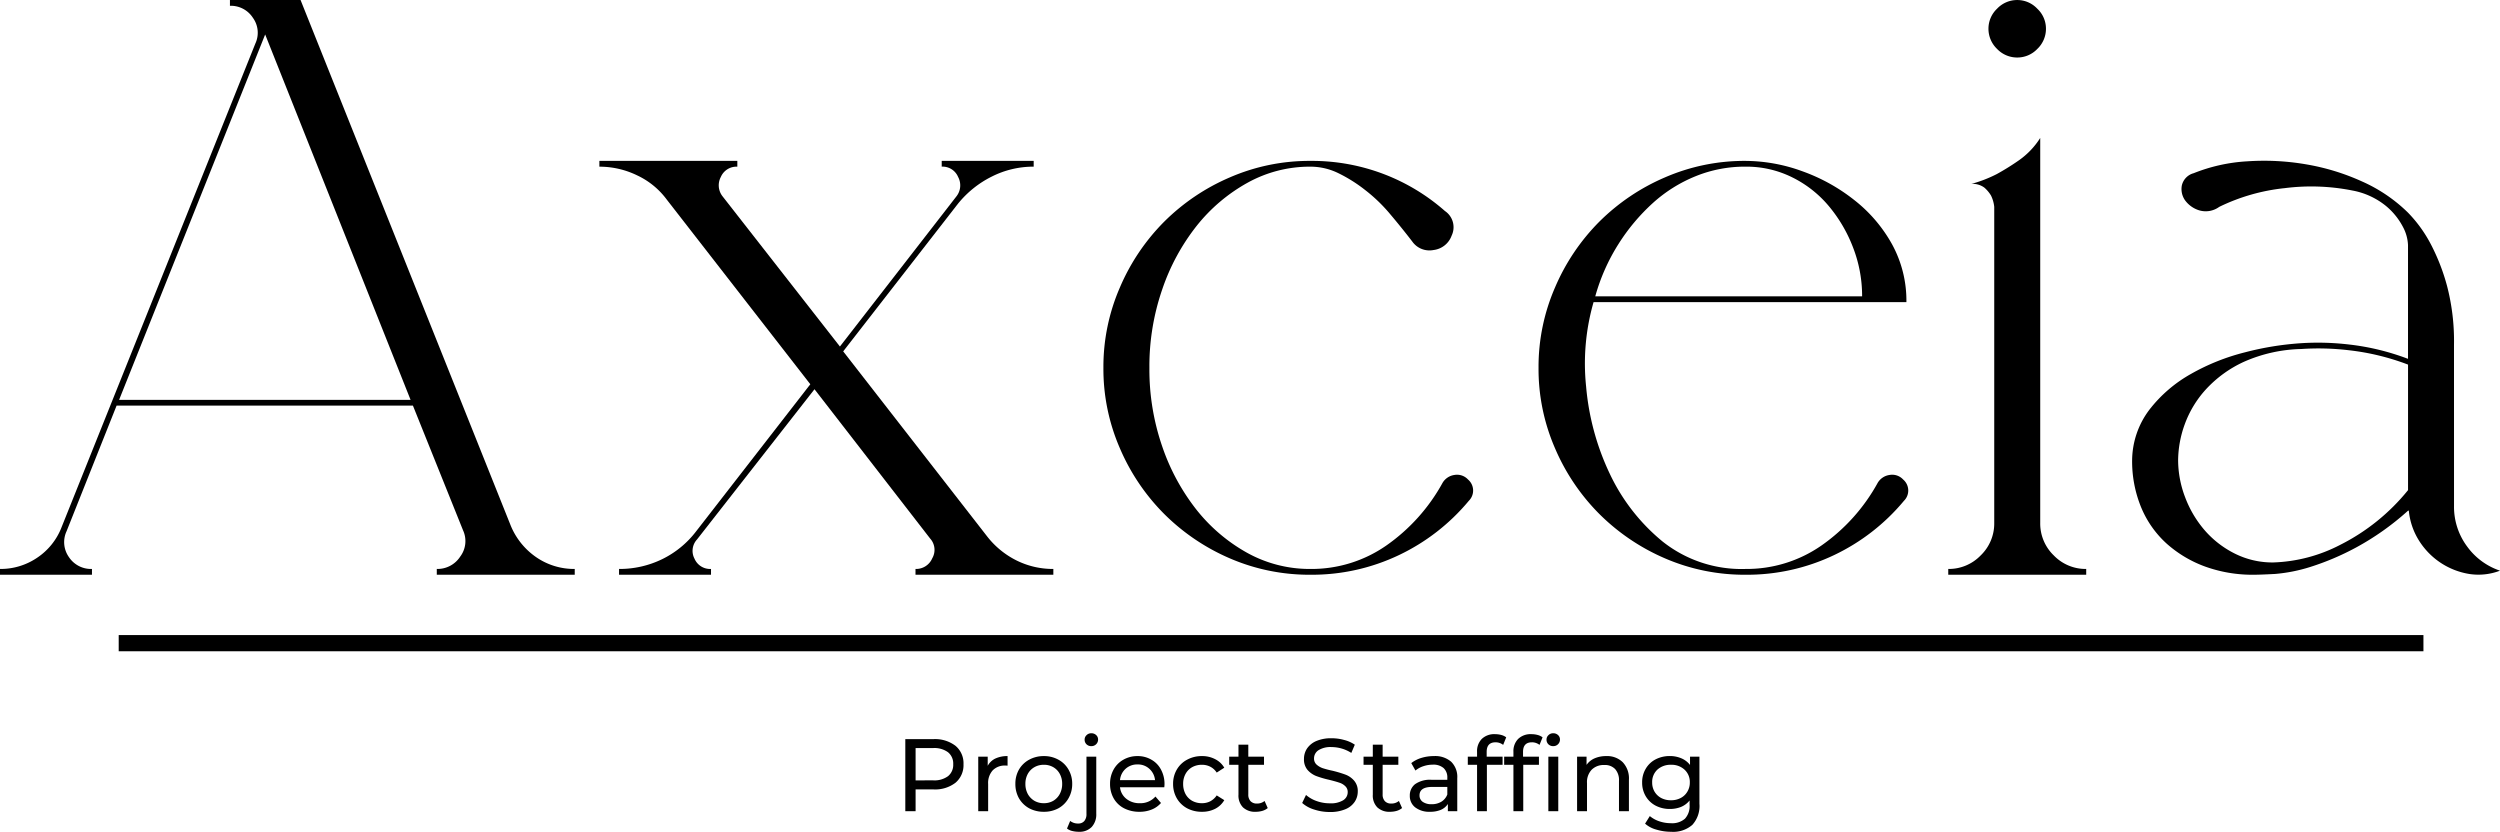 <?xml version="1.0" encoding="UTF-8"?> <svg xmlns="http://www.w3.org/2000/svg" xmlns:xlink="http://www.w3.org/1999/xlink" width="345.742" height="115.033" viewBox="0 0 345.742 115.033"><defs><clipPath id="a"><path d="M59.426,122.152h318.75v2.25H59.426Zm0,0"></path></clipPath></defs><g transform="translate(-43.022 -34.328)"><g transform="translate(48.928 113.813)"><path d="M64.719-6.812a9.829,9.829,0,0,0,3.516,4.375A9.229,9.229,0,0,0,73.578-.8V0H54.5V-.8a3.741,3.741,0,0,0,3.234-1.7,3.56,3.56,0,0,0,.406-3.625L51.2-23.391H10.219L3.3-6.016a3.572,3.572,0,0,0,.328,3.578A3.658,3.658,0,0,0,6.813-.8V0H-5.906V-.8A8.987,8.987,0,0,0-.734-2.375a8.91,8.91,0,0,0,3.344-4.2l26.8-66.891a3.525,3.525,0,0,0-.344-3.562,3.623,3.623,0,0,0-3.172-1.656v-.8h9.766ZM50.875-24.187,30.766-74.719l-20.2,50.531Zm0,0"></path></g><g transform="translate(131.133 113.813)"><path d="M57.563,0H38.5V-.8a2.43,2.43,0,0,0,2.313-1.469A2.329,2.329,0,0,0,40.531-5l-16-20.656L8.281-4.875a2.319,2.319,0,0,0-.344,2.656A2.351,2.351,0,0,0,10.219-.8V0H-2.5V-.8A13.416,13.416,0,0,0,3.469-2.156a13.157,13.157,0,0,0,4.7-3.859L23.953-26.344,4.094-51.891A10.751,10.751,0,0,0,0-55.234a11.9,11.9,0,0,0-5.219-1.2v-.8H13.859v.8a2.356,2.356,0,0,0-2.281,1.422,2.459,2.459,0,0,0,.234,2.672L28.047-31.562,44.172-52.344a2.45,2.45,0,0,0,.219-2.672,2.328,2.328,0,0,0-2.266-1.422v-.8H54.844v.8a12.752,12.752,0,0,0-5.8,1.375,14.054,14.054,0,0,0-4.656,3.734L28.5-30.891,48.375-5.344a11.815,11.815,0,0,0,4.078,3.359A11.314,11.314,0,0,0,57.563-.8Zm0,0"></path></g><g transform="translate(198.464 113.813)"><path d="M47.578-13.172a2,2,0,0,1,.109,2.953,28.433,28.433,0,0,1-9.656,7.5A27.979,27.979,0,0,1,25.781,0,27.717,27.717,0,0,1,14.641-2.266,29.2,29.2,0,0,1,5.563-8.406,28.954,28.954,0,0,1-.562-17.484,27.483,27.483,0,0,1-2.844-28.609,27.5,27.5,0,0,1-.562-39.734a28.979,28.979,0,0,1,6.125-9.094,29.087,29.087,0,0,1,9.078-6.125,27.6,27.6,0,0,1,11.141-2.281,27.88,27.88,0,0,1,10.156,1.828A27.785,27.785,0,0,1,44.391-50.3a2.7,2.7,0,0,1,.922,3.406A3.045,3.045,0,0,1,42.8-44.906a2.9,2.9,0,0,1-2.937-1.187q-1.488-1.934-3.078-3.812a22.059,22.059,0,0,0-3.406-3.281,20.607,20.607,0,0,0-3.687-2.328,8.773,8.773,0,0,0-3.906-.922,17.757,17.757,0,0,0-8.687,2.219,23.58,23.58,0,0,0-7.047,5.969,29.325,29.325,0,0,0-4.766,8.8A32.56,32.56,0,0,0,3.516-28.609,32.627,32.627,0,0,0,5.281-17.766a29.516,29.516,0,0,0,4.766,8.8A23.523,23.523,0,0,0,17.094-3,17.827,17.827,0,0,0,25.781-.8,18.094,18.094,0,0,0,36.266-4.031a25.557,25.557,0,0,0,7.8-8.688A2.276,2.276,0,0,1,45.7-13.8,2.067,2.067,0,0,1,47.578-13.172Zm0,0"></path></g><g transform="translate(258.641 113.813)"><path d="M47.578-13.172a2,2,0,0,1,.109,2.953,28.433,28.433,0,0,1-9.656,7.5A27.979,27.979,0,0,1,25.781,0,27.717,27.717,0,0,1,14.641-2.266,29.2,29.2,0,0,1,5.563-8.406,28.954,28.954,0,0,1-.562-17.484,27.483,27.483,0,0,1-2.844-28.609,27.5,27.5,0,0,1-.562-39.734a28.979,28.979,0,0,1,6.125-9.094,29.087,29.087,0,0,1,9.078-6.125,27.6,27.6,0,0,1,11.141-2.281,23.192,23.192,0,0,1,7.828,1.422,25.277,25.277,0,0,1,7.2,3.984A20.19,20.19,0,0,1,46.047-45.7a16.253,16.253,0,0,1,1.984,8H4.766A30.628,30.628,0,0,0,3.734-26.047a35.1,35.1,0,0,0,3.25,12.031,26.954,26.954,0,0,0,7.328,9.422A17.55,17.55,0,0,0,25.781-.8,18.094,18.094,0,0,0,36.266-4.031a25.557,25.557,0,0,0,7.8-8.688A2.276,2.276,0,0,1,45.7-13.8,2.067,2.067,0,0,1,47.578-13.172Zm-21.8-43.266a18.1,18.1,0,0,0-6.875,1.313A19.982,19.982,0,0,0,13-51.437,27.412,27.412,0,0,0,8.219-45.75,27.1,27.1,0,0,0,5-38.5H41.906a18.591,18.591,0,0,0-1.25-6.75A20.062,20.062,0,0,0,37.3-50.984a15.608,15.608,0,0,0-5.047-3.969A14.214,14.214,0,0,0,25.781-56.437Zm0,0"></path></g><g transform="translate(318.819 113.813)"><path d="M3.172-71.531A3.831,3.831,0,0,1,.391-72.719,3.868,3.868,0,0,1-.8-75.516,3.806,3.806,0,0,1,.391-78.281a3.818,3.818,0,0,1,2.781-1.2,3.793,3.793,0,0,1,2.781,1.2,3.778,3.778,0,0,1,1.2,2.766,3.839,3.839,0,0,1-1.2,2.8A3.806,3.806,0,0,1,3.172-71.531ZM12.719,0H-6.359V-.8A6.115,6.115,0,0,0-1.875-2.672,6.115,6.115,0,0,0,0-7.156V-50.875a4.612,4.612,0,0,0-.453-1.578,4.623,4.623,0,0,0-.906-1.078,2.665,2.665,0,0,0-1.813-.516A18.323,18.323,0,0,0,.344-55.406a33.411,33.411,0,0,0,3.109-1.937,10.835,10.835,0,0,0,2.906-3.062v53.25A6.115,6.115,0,0,0,8.234-2.672,6.115,6.115,0,0,0,12.719-.8Zm0,0"></path></g><g transform="translate(340.733 113.813)"><path d="M41.672-9.531a9.19,9.19,0,0,0,1.813,5.625A9.245,9.245,0,0,0,48.031-.562a8.313,8.313,0,0,1-4.266.453,10.075,10.075,0,0,1-3.922-1.531,10.152,10.152,0,0,1-3-3.062,9.437,9.437,0,0,1-1.422-4.156h-.109A37.156,37.156,0,0,1,28.094-3.75a36.222,36.222,0,0,1-6.3,2.672,22.185,22.185,0,0,1-4.875.969Q14.871,0,13.969,0a19.281,19.281,0,0,1-6.7-1.125A16.449,16.449,0,0,1,1.922-4.312a13.987,13.987,0,0,1-3.516-5,16.735,16.735,0,0,1-1.25-6.578A11.734,11.734,0,0,1-.453-22.828a19.016,19.016,0,0,1,5.734-4.937,29.765,29.765,0,0,1,7.5-3,41.1,41.1,0,0,1,7.656-1.25,36.569,36.569,0,0,1,6.7.172,33.451,33.451,0,0,1,8.172,1.984V-45.594a5.815,5.815,0,0,0-.687-2.484A9.469,9.469,0,0,0,32.3-50.969a10.3,10.3,0,0,0-4.7-2.172,29.1,29.1,0,0,0-9.312-.328A26.993,26.993,0,0,0,9.2-50.875a3.166,3.166,0,0,1-2.8.469,3.789,3.789,0,0,1-1.922-1.375,2.707,2.707,0,0,1-.453-2.031,2.276,2.276,0,0,1,1.641-1.719,23.464,23.464,0,0,1,7.375-1.641,34.284,34.284,0,0,1,8.125.406,31.27,31.27,0,0,1,7.781,2.375,21.473,21.473,0,0,1,6.359,4.313A18.579,18.579,0,0,1,38.5-45.641a28.3,28.3,0,0,1,2.2,5.672,30.217,30.217,0,0,1,.969,8.172ZM35.313-29.062a33.446,33.446,0,0,0-8.172-1.984,35.535,35.535,0,0,0-6.594-.172,20.725,20.725,0,0,0-7.891,1.75,16.461,16.461,0,0,0-5.281,3.813,14.53,14.53,0,0,0-2.953,4.875,14.933,14.933,0,0,0-.906,4.891,14.453,14.453,0,0,0,.969,5.172A15.077,15.077,0,0,0,7.156-6.187,13.447,13.447,0,0,0,11.3-2.953,11.606,11.606,0,0,0,16.688-1.7a21.523,21.523,0,0,0,9.25-2.437A28.553,28.553,0,0,0,35.313-11.7Zm0,0"></path></g><g clip-path="url(#a)"><path d="M378.184,122.16H59.438V124.4H378.184V122.16"></path></g><g transform="translate(166.724 146.517)"><path d="M5.391-9.969a4.643,4.643,0,0,1,3.047.922A3.141,3.141,0,0,1,9.547-6.5,3.178,3.178,0,0,1,8.438-3.937a4.622,4.622,0,0,1-3.047.922H2.922V0H1.5V-9.969Zm-.047,5.7a3.174,3.174,0,0,0,2.063-.578A2.006,2.006,0,0,0,8.125-6.5a2.011,2.011,0,0,0-.719-1.656,3.2,3.2,0,0,0-2.062-.578H2.922v4.469Zm0,0"></path></g><g transform="translate(177.01 146.517)"><path d="M2.609-6.281a2.359,2.359,0,0,1,1.047-1,3.881,3.881,0,0,1,1.7-.344V-6.3a2.986,2.986,0,0,0-.312-.016,2.307,2.307,0,0,0-1.75.672,2.608,2.608,0,0,0-.625,1.875V0H1.3V-7.547H2.609Zm0,0"></path></g><g transform="translate(182.851 146.517)"><path d="M4.531.078A4.218,4.218,0,0,1,2.5-.406,3.685,3.685,0,0,1,1.094-1.781a3.98,3.98,0,0,1-.5-2,3.912,3.912,0,0,1,.5-1.984A3.618,3.618,0,0,1,2.5-7.125a4.141,4.141,0,0,1,2.031-.5,4.059,4.059,0,0,1,2.016.5A3.526,3.526,0,0,1,7.938-5.766a3.844,3.844,0,0,1,.516,1.984,3.912,3.912,0,0,1-.516,2A3.591,3.591,0,0,1,6.547-.406,4.135,4.135,0,0,1,4.531.078Zm0-1.188a2.53,2.53,0,0,0,1.3-.328,2.421,2.421,0,0,0,.906-.953,2.879,2.879,0,0,0,.328-1.391,2.807,2.807,0,0,0-.328-1.375,2.329,2.329,0,0,0-.906-.937,2.53,2.53,0,0,0-1.3-.328,2.57,2.57,0,0,0-1.3.328,2.391,2.391,0,0,0-.922.938,2.807,2.807,0,0,0-.328,1.375,2.879,2.879,0,0,0,.328,1.391,2.486,2.486,0,0,0,.922.953A2.57,2.57,0,0,0,4.531-1.109Zm0,0"></path></g><g transform="translate(191.898 146.517)"><path d="M.328,2.844a3.8,3.8,0,0,1-.922-.109,1.813,1.813,0,0,1-.719-.344l.438-1.047A1.726,1.726,0,0,0,.25,1.7a1.05,1.05,0,0,0,.828-.344,1.439,1.439,0,0,0,.3-.984V-7.547H2.734V.344a2.555,2.555,0,0,1-.625,1.828A2.326,2.326,0,0,1,.328,2.844ZM2.047-9a.911.911,0,0,1-.656-.25.861.861,0,0,1-.266-.641.815.815,0,0,1,.266-.625.892.892,0,0,1,.656-.266.96.96,0,0,1,.672.25.814.814,0,0,1,.266.609.892.892,0,0,1-.266.656A.907.907,0,0,1,2.047-9Zm0,0"></path></g><g transform="translate(195.945 146.517)"><path d="M8.125-3.734a4.112,4.112,0,0,1-.031.422H1.969a2.355,2.355,0,0,0,.875,1.594A2.848,2.848,0,0,0,4.7-1.109a2.744,2.744,0,0,0,2.172-.922l.766.891a3.317,3.317,0,0,1-1.281.906,4.423,4.423,0,0,1-1.7.313A4.542,4.542,0,0,1,2.531-.406,3.484,3.484,0,0,1,1.094-1.781a3.98,3.98,0,0,1-.5-2A4,4,0,0,1,1.078-5.75,3.513,3.513,0,0,1,2.438-7.125a3.876,3.876,0,0,1,1.953-.5,3.71,3.71,0,0,1,1.922.5A3.338,3.338,0,0,1,7.641-5.75,4.136,4.136,0,0,1,8.125-3.734ZM4.391-6.469a2.37,2.37,0,0,0-1.656.609A2.385,2.385,0,0,0,1.969-4.3H6.813a2.383,2.383,0,0,0-.781-1.562A2.318,2.318,0,0,0,4.391-6.469Zm0,0"></path></g><g transform="translate(204.664 146.517)"><path d="M4.594.078A4.278,4.278,0,0,1,2.531-.406,3.646,3.646,0,0,1,1.109-1.781a3.912,3.912,0,0,1-.516-2,3.844,3.844,0,0,1,.516-1.984A3.581,3.581,0,0,1,2.531-7.125a4.2,4.2,0,0,1,2.063-.5A3.818,3.818,0,0,1,6.406-7.2,3.018,3.018,0,0,1,7.672-6.016l-1.047.672a2.352,2.352,0,0,0-.891-.812,2.507,2.507,0,0,0-1.156-.266,2.728,2.728,0,0,0-1.344.328,2.391,2.391,0,0,0-.922.938,2.807,2.807,0,0,0-.328,1.375,2.92,2.92,0,0,0,.328,1.406,2.391,2.391,0,0,0,.922.938,2.728,2.728,0,0,0,1.344.328,2.459,2.459,0,0,0,1.156-.266,2.485,2.485,0,0,0,.891-.812l1.047.656a3.079,3.079,0,0,1-1.266,1.2A3.906,3.906,0,0,1,4.594.078Zm0,0"></path></g><g transform="translate(212.799 146.517)"><path d="M5.547-.437a2.13,2.13,0,0,1-.75.391,3.339,3.339,0,0,1-.906.125A2.418,2.418,0,0,1,2.125-.531,2.327,2.327,0,0,1,1.5-2.281V-6.422H.219V-7.547H1.5V-9.2H2.859v1.656H5.031v1.125H2.859v4.078a1.317,1.317,0,0,0,.313.953,1.149,1.149,0,0,0,.875.328,1.613,1.613,0,0,0,1.063-.359Zm0,0"></path></g><g transform="translate(222.53 146.517)"><path d="M4.406.109A6.868,6.868,0,0,1,2.234-.234,4.414,4.414,0,0,1,.578-1.141L1.109-2.25a4.508,4.508,0,0,0,1.469.844,5.418,5.418,0,0,0,1.828.313A3.265,3.265,0,0,0,6.25-1.516a1.3,1.3,0,0,0,.625-1.125,1.078,1.078,0,0,0-.344-.828A2.007,2.007,0,0,0,5.7-3.953c-.324-.113-.789-.242-1.391-.391A13.648,13.648,0,0,1,2.5-4.875a3.152,3.152,0,0,1-1.187-.844A2.235,2.235,0,0,1,.828-7.234,2.562,2.562,0,0,1,1.25-8.672,2.964,2.964,0,0,1,2.516-9.7a5.162,5.162,0,0,1,2.125-.391,6.451,6.451,0,0,1,1.734.234A4.645,4.645,0,0,1,7.859-9.2L7.375-8.062a5.027,5.027,0,0,0-1.344-.609,5.1,5.1,0,0,0-1.391-.2,3.116,3.116,0,0,0-1.812.438A1.346,1.346,0,0,0,2.219-7.3a1.11,1.11,0,0,0,.344.844,2.493,2.493,0,0,0,.844.5,13.1,13.1,0,0,0,1.375.359,16.34,16.34,0,0,1,1.813.547,2.951,2.951,0,0,1,1.172.828,2.181,2.181,0,0,1,.5,1.5,2.552,2.552,0,0,1-.437,1.438,2.819,2.819,0,0,1-1.3,1.016A5.321,5.321,0,0,1,4.406.109Zm0,0"></path></g><g transform="translate(231.377 146.517)"><path d="M5.547-.437a2.13,2.13,0,0,1-.75.391,3.339,3.339,0,0,1-.906.125A2.418,2.418,0,0,1,2.125-.531,2.327,2.327,0,0,1,1.5-2.281V-6.422H.219V-7.547H1.5V-9.2H2.859v1.656H5.031v1.125H2.859v4.078a1.317,1.317,0,0,0,.313.953,1.149,1.149,0,0,0,.875.328,1.613,1.613,0,0,0,1.063-.359Zm0,0"></path></g><g transform="translate(237.275 146.517)"><path d="M4.047-7.625a3.369,3.369,0,0,1,2.391.781,2.932,2.932,0,0,1,.844,2.281V0h-1.3V-1A2.185,2.185,0,0,1,5-.187,3.787,3.787,0,0,1,3.5.078,3.163,3.163,0,0,1,1.469-.531a1.97,1.97,0,0,1-.75-1.609,1.964,1.964,0,0,1,.719-1.594A3.585,3.585,0,0,1,3.75-4.344H5.906v-.266a1.744,1.744,0,0,0-.516-1.359,2.131,2.131,0,0,0-1.5-.469,4.058,4.058,0,0,0-1.312.219A3.243,3.243,0,0,0,1.5-5.625L.922-6.656a4.269,4.269,0,0,1,1.406-.719A5.879,5.879,0,0,1,4.047-7.625ZM3.734-.969a2.519,2.519,0,0,0,1.344-.344,2.008,2.008,0,0,0,.828-1V-3.359H3.813q-1.752,0-1.75,1.172A1.051,1.051,0,0,0,2.5-1.3,2.058,2.058,0,0,0,3.734-.969Zm0,0"></path></g><g transform="translate(245.795 146.517)"><path d="M4.063-9.531c-.824,0-1.234.445-1.234,1.328v.656h2.2v1.125H2.859V0H1.5V-6.422H.219V-7.547H1.5v-.672A2.407,2.407,0,0,1,2.156-10a2.471,2.471,0,0,1,1.828-.656,3.3,3.3,0,0,1,.859.109,1.973,1.973,0,0,1,.688.328L5.109-9.172A1.692,1.692,0,0,0,4.063-9.531Zm0,0"></path></g><g transform="translate(250.824 146.517)"><path d="M4.063-9.531c-.824,0-1.234.445-1.234,1.328v.656h2.2v1.125H2.859V0H1.5V-6.422H.219V-7.547H1.5v-.672A2.407,2.407,0,0,1,2.156-10a2.471,2.471,0,0,1,1.828-.656,3.3,3.3,0,0,1,.859.109,1.973,1.973,0,0,1,.688.328L5.109-9.172A1.692,1.692,0,0,0,4.063-9.531Zm0,0"></path></g><g transform="translate(255.854 146.517)"><path d="M1.3-7.547H2.672V0H1.3ZM1.969-9a.911.911,0,0,1-.656-.25.861.861,0,0,1-.266-.641.815.815,0,0,1,.266-.625.892.892,0,0,1,.656-.266.96.96,0,0,1,.672.25.814.814,0,0,1,.266.609.892.892,0,0,1-.266.656A.907.907,0,0,1,1.969-9Zm0,0"></path></g><g transform="translate(259.828 146.517)"><path d="M5.328-7.625a3.085,3.085,0,0,1,2.281.844,3.251,3.251,0,0,1,.859,2.438V0H7.094V-4.187a2.289,2.289,0,0,0-.531-1.641,1.933,1.933,0,0,0-1.5-.562,2.327,2.327,0,0,0-1.75.656,2.491,2.491,0,0,0-.641,1.844V0H1.3V-7.547H2.609v1.141a2.6,2.6,0,0,1,1.109-.906A4.009,4.009,0,0,1,5.328-7.625Zm0,0"></path></g><g transform="translate(269.531 146.517)"><path d="M8.516-7.547v6.516a3.872,3.872,0,0,1-.984,2.922,4.029,4.029,0,0,1-2.922.953,7.028,7.028,0,0,1-2.047-.3A3.839,3.839,0,0,1,1,1.719L1.656.672a4.02,4.02,0,0,0,1.3.719,4.984,4.984,0,0,0,1.609.266,2.683,2.683,0,0,0,1.953-.625A2.581,2.581,0,0,0,7.156-.891v-.594a2.994,2.994,0,0,1-1.187.891,4.091,4.091,0,0,1-1.531.281A4.179,4.179,0,0,1,2.469-.766a3.464,3.464,0,0,1-1.375-1.3,3.637,3.637,0,0,1-.5-1.906,3.6,3.6,0,0,1,.5-1.906,3.36,3.36,0,0,1,1.375-1.3,4.226,4.226,0,0,1,1.969-.453,4.02,4.02,0,0,1,1.578.313,2.972,2.972,0,0,1,1.2.922V-7.547ZM4.594-1.516a2.788,2.788,0,0,0,1.328-.312A2.263,2.263,0,0,0,6.844-2.7a2.4,2.4,0,0,0,.344-1.266A2.307,2.307,0,0,0,6.453-5.75a2.632,2.632,0,0,0-1.859-.672A2.7,2.7,0,0,0,2.7-5.75a2.322,2.322,0,0,0-.719,1.781A2.465,2.465,0,0,0,2.313-2.7a2.364,2.364,0,0,0,.922.875A2.837,2.837,0,0,0,4.594-1.516Zm0,0"></path></g></g></svg> 